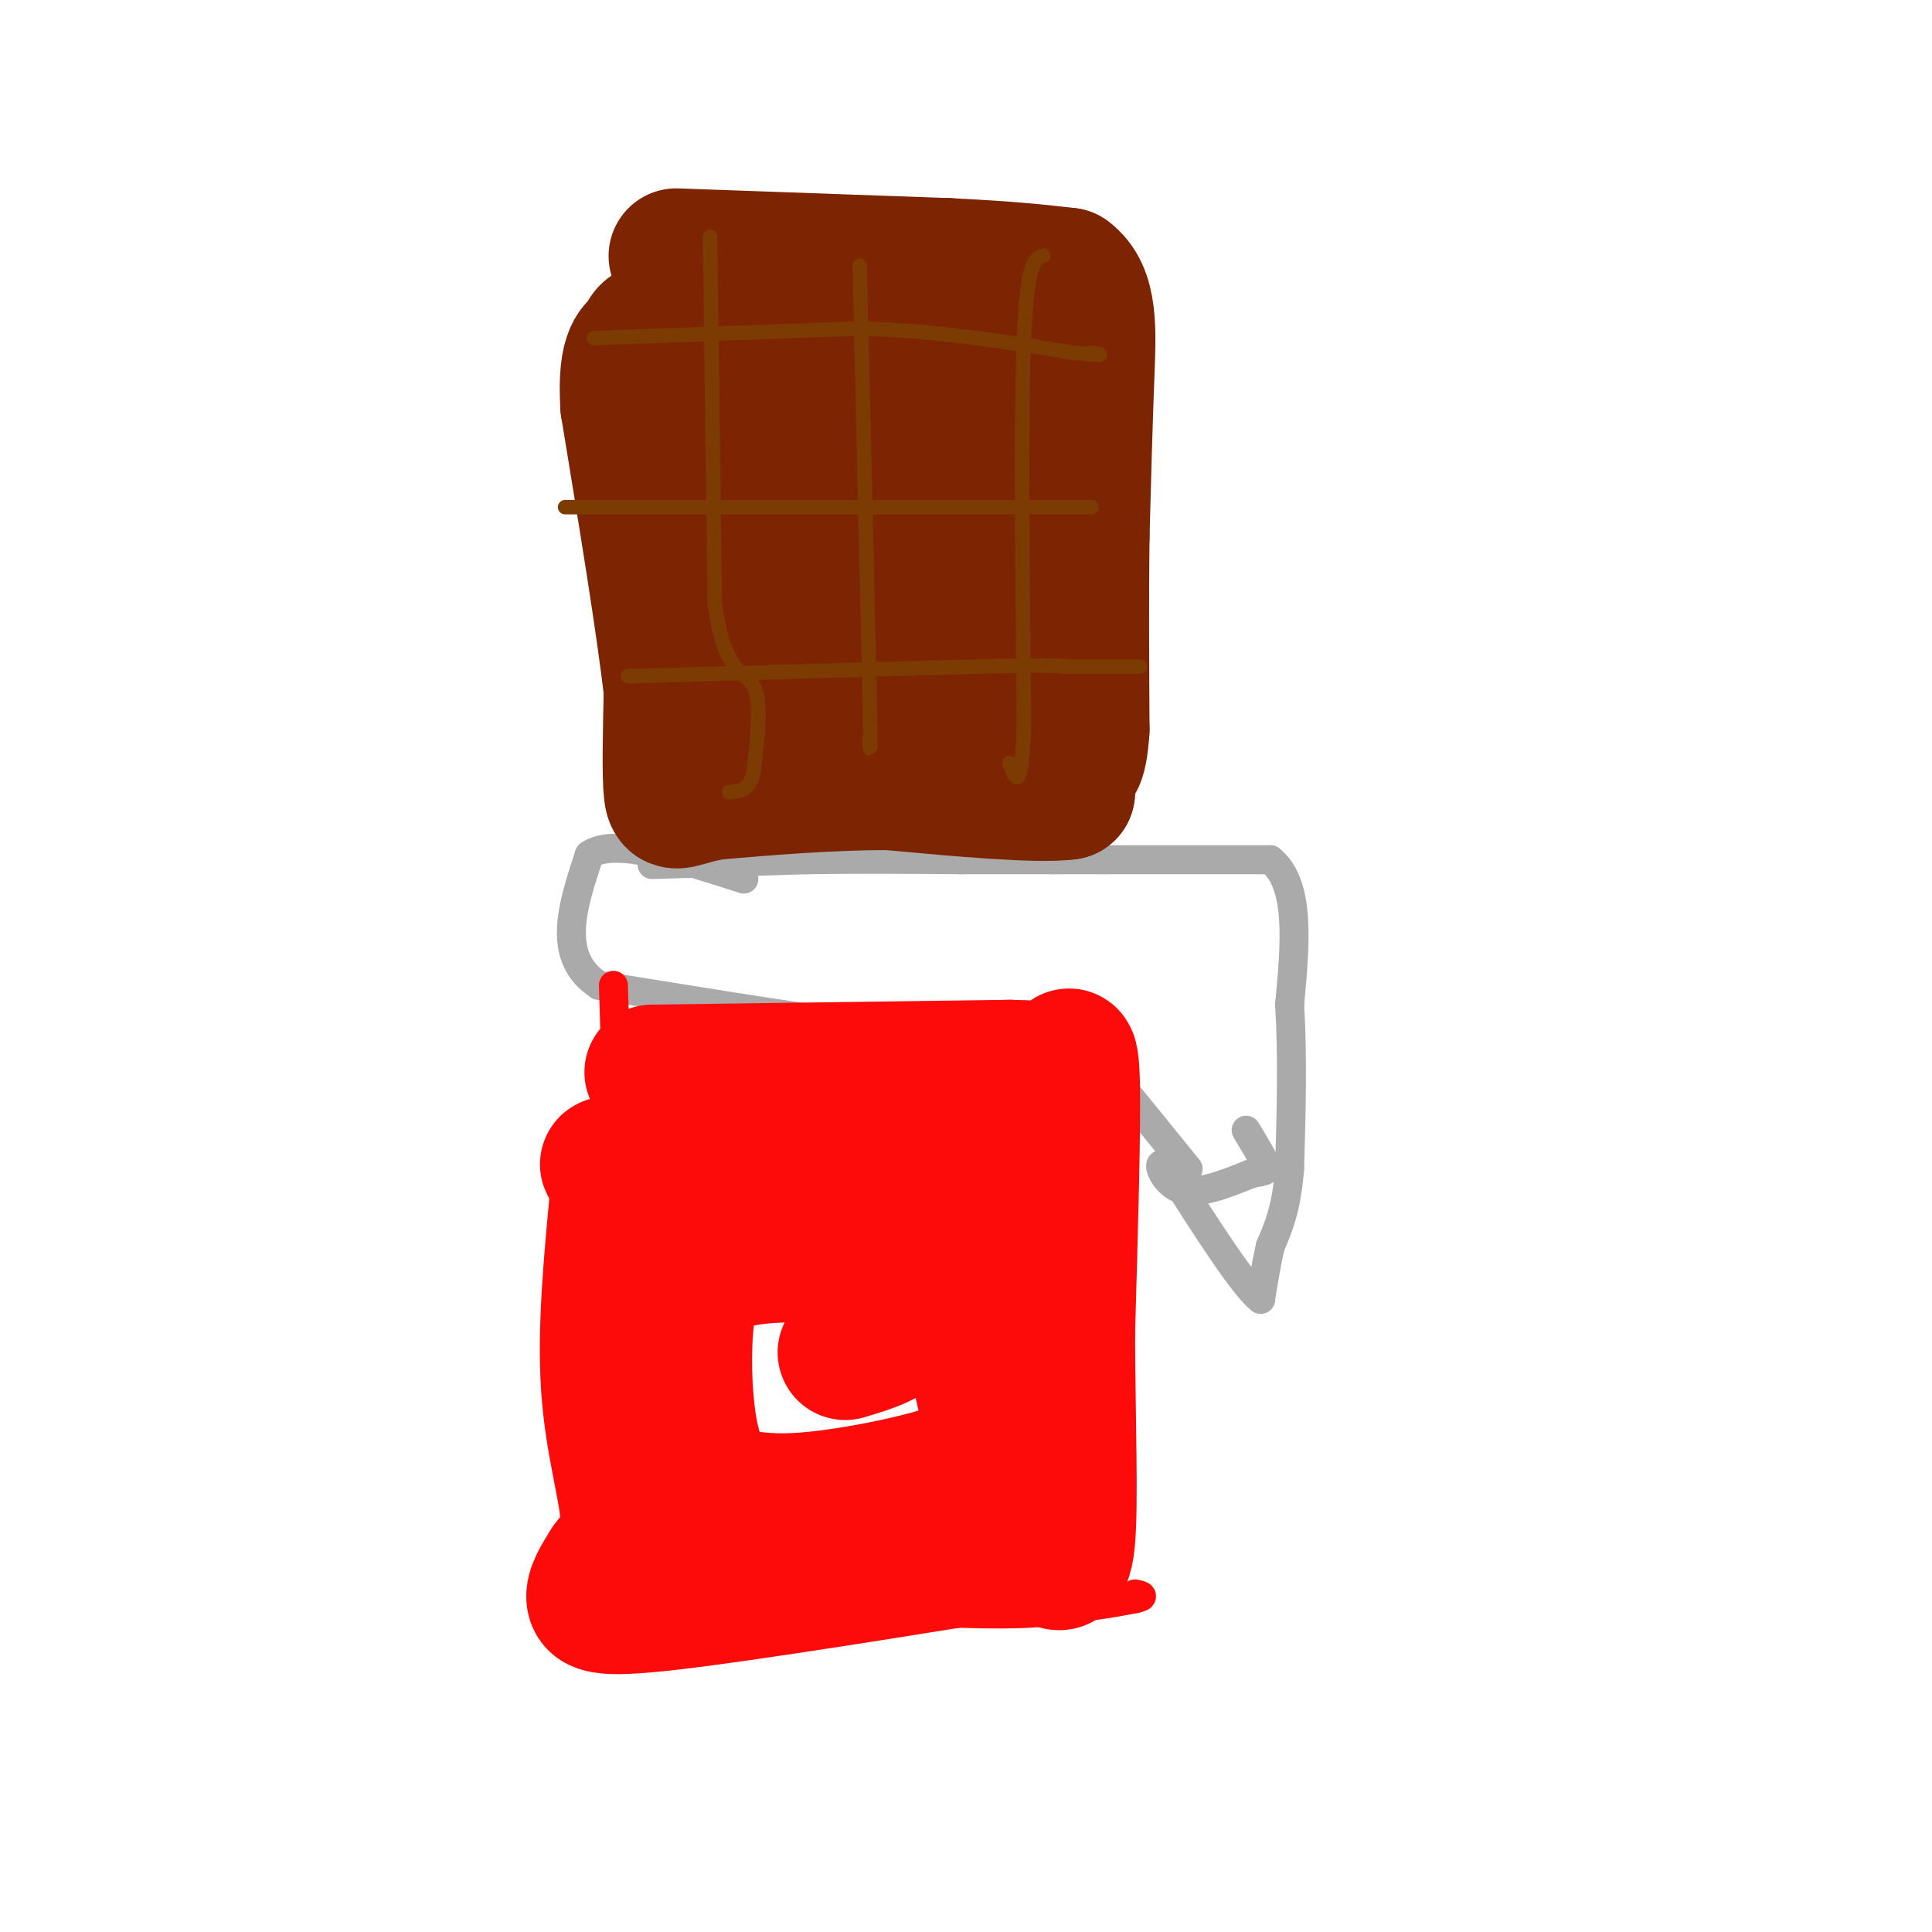 <svg viewBox='0 0 400 400' version='1.1' xmlns='http://www.w3.org/2000/svg' xmlns:xlink='http://www.w3.org/1999/xlink'><g fill='none' stroke='#AAAAAA' stroke-width='6' stroke-linecap='round' stroke-linejoin='round'><path d='M135,179c0.000,0.000 32.000,-1.000 32,-1'/><path d='M167,178c10.667,-0.167 21.333,-0.083 32,0'/><path d='M199,178c8.500,0.000 13.750,0.000 19,0'/><path d='M218,178c5.000,0.000 8.000,0.000 11,0'/><path d='M229,178c7.500,0.000 20.750,0.000 34,0'/><path d='M263,178c6.333,5.000 5.167,17.500 4,30'/><path d='M267,208c0.667,10.667 0.333,22.333 0,34'/><path d='M267,242c-0.667,8.333 -2.333,12.167 -4,16'/><path d='M263,258c-1.000,4.500 -1.500,7.750 -2,11'/><path d='M261,269c-3.500,-2.667 -11.250,-14.833 -19,-27'/><path d='M242,242c-3.178,-3.178 -1.622,2.378 2,4c3.622,1.622 9.311,-0.689 15,-3'/><path d='M259,243c3.178,-0.600 3.622,-0.600 3,-2c-0.622,-1.400 -2.311,-4.200 -4,-7'/><path d='M246,242c0.000,0.000 -13.000,-16.000 -13,-16'/><path d='M233,226c-2.833,-3.500 -3.417,-4.250 -4,-5'/><path d='M229,221c-0.489,-2.556 0.289,-6.444 -5,-8c-5.289,-1.556 -16.644,-0.778 -28,0'/><path d='M196,213c-8.000,-0.167 -14.000,-0.583 -20,-1'/><path d='M176,212c-12.000,-1.500 -32.000,-4.750 -52,-8'/><path d='M124,204c-9.000,-5.833 -5.500,-16.417 -2,-27'/><path d='M122,177c5.000,-3.667 18.500,0.667 32,5'/></g>
<g fill='none' stroke='#FD0A0A' stroke-width='6' stroke-linecap='round' stroke-linejoin='round'><path d='M127,204c0.000,0.000 2.000,65.000 2,65'/><path d='M129,269c0.500,21.000 0.750,41.000 1,61'/><path d='M130,330c11.500,10.833 39.750,7.417 68,4'/><path d='M198,334c15.167,0.500 19.083,-0.250 23,-1'/><path d='M221,333c6.167,-0.500 10.083,-1.250 14,-2'/><path d='M235,331c2.333,-0.500 1.167,-0.750 0,-1'/><path d='M227,211c0.000,0.000 0.000,51.000 0,51'/><path d='M227,262c0.500,18.333 1.750,38.667 3,59'/><path d='M230,321c0.500,11.000 0.250,9.000 0,7'/></g>
<g fill='none' stroke='#7D2502' stroke-width='6' stroke-linecap='round' stroke-linejoin='round'><path d='M131,170c0.000,0.000 1.000,-63.000 1,-63'/><path d='M132,107c0.333,-19.167 0.667,-35.583 1,-52'/><path d='M133,55c0.333,-9.644 0.667,-7.756 2,-7c1.333,0.756 3.667,0.378 6,0'/><path d='M141,48c1.976,-0.702 3.917,-2.458 13,0c9.083,2.458 25.310,9.131 37,12c11.690,2.869 18.845,1.935 26,1'/><path d='M217,61c6.833,0.167 10.917,0.083 15,0'/><path d='M232,61c1.833,12.500 -1.083,43.750 -4,75'/><path d='M228,136c-0.833,18.333 -0.917,26.667 -1,35'/></g>
<g fill='none' stroke='#7D2502' stroke-width='28' stroke-linecap='round' stroke-linejoin='round'><path d='M140,53c0.000,0.000 56.000,2.000 56,2'/><path d='M196,55c13.500,0.667 19.250,1.333 25,2'/><path d='M221,57c4.822,3.511 4.378,11.289 4,21c-0.378,9.711 -0.689,21.356 -1,33'/><path d='M224,111c-0.167,12.167 -0.083,26.083 0,40'/><path d='M224,151c-0.500,7.833 -1.750,7.417 -3,7'/><path d='M221,158c-1.167,1.000 -2.583,0.000 -4,-1'/><path d='M217,157c0.000,-0.467 2.000,-1.133 3,0c1.000,1.133 1.000,4.067 1,7'/><path d='M221,164c-6.000,0.833 -21.500,-0.583 -37,-2'/><path d='M184,162c-12.167,0.000 -24.083,1.000 -36,2'/><path d='M148,164c-7.600,1.244 -8.600,3.356 -9,0c-0.400,-3.356 -0.200,-12.178 0,-21'/><path d='M139,143c-1.500,-13.333 -5.250,-36.167 -9,-59'/><path d='M130,84c-0.702,-11.833 2.042,-11.917 3,-13c0.958,-1.083 0.131,-3.167 5,-3c4.869,0.167 15.435,2.583 26,5'/><path d='M164,73c10.167,1.167 22.583,1.583 35,2'/><path d='M199,75c7.756,7.156 9.644,24.044 10,36c0.356,11.956 -0.822,18.978 -2,26'/><path d='M207,137c-0.311,6.044 -0.089,8.156 -8,8c-7.911,-0.156 -23.956,-2.578 -40,-5'/><path d='M159,140c-7.556,0.156 -6.444,3.044 -7,-5c-0.556,-8.044 -2.778,-27.022 -5,-46'/><path d='M147,89c6.333,-7.667 24.667,-3.833 43,0'/><path d='M190,89c7.667,5.167 5.333,18.083 3,31'/><path d='M193,120c0.714,5.393 1.000,3.375 0,3c-1.000,-0.375 -3.286,0.893 -9,1c-5.714,0.107 -14.857,-0.946 -24,-2'/><path d='M160,122c-3.939,-2.421 -1.788,-7.474 0,-11c1.788,-3.526 3.212,-5.526 5,-7c1.788,-1.474 3.939,-2.421 6,-2c2.061,0.421 4.030,2.211 6,4'/><path d='M177,106c1.667,3.667 2.833,10.833 4,18'/></g>
<g fill='none' stroke='#7C3B02' stroke-width='3' stroke-linecap='round' stroke-linejoin='round'><path d='M123,70c0.000,0.000 55.000,-2.000 55,-2'/><path d='M178,68c16.500,0.500 30.250,2.750 44,5'/><path d='M222,73c8.000,0.833 6.000,0.417 4,0'/><path d='M117,105c0.000,0.000 69.000,0.000 69,0'/><path d='M186,105c16.833,0.000 24.417,0.000 32,0'/><path d='M218,105c6.667,0.000 7.333,0.000 8,0'/><path d='M130,140c0.000,0.000 72.000,-2.000 72,-2'/><path d='M202,138c15.167,-0.333 17.083,-0.167 19,0'/><path d='M221,138c5.667,0.000 10.333,0.000 15,0'/><path d='M147,49c0.000,0.000 1.000,76.000 1,76'/><path d='M148,125c1.933,14.800 6.267,13.800 8,17c1.733,3.200 0.867,10.600 0,18'/><path d='M156,160c-0.833,3.667 -2.917,3.833 -5,4'/><path d='M178,55c0.000,0.000 2.000,87.000 2,87'/><path d='M180,142c0.333,16.333 0.167,13.667 0,11'/><path d='M216,53c-1.667,0.417 -3.333,0.833 -4,17c-0.667,16.167 -0.333,48.083 0,80'/><path d='M212,150c-0.500,14.667 -1.750,11.333 -3,8'/></g>
<g fill='none' stroke='#FD0A0A' stroke-width='28' stroke-linecap='round' stroke-linejoin='round'><path d='M135,222c0.000,0.000 74.000,-1.000 74,-1'/><path d='M209,221c14.095,0.286 12.333,1.500 12,0c-0.333,-1.500 0.762,-5.714 1,3c0.238,8.714 -0.381,30.357 -1,52'/><path d='M221,276c0.067,17.600 0.733,35.600 0,43c-0.733,7.400 -2.867,4.200 -5,1'/><path d='M216,320c-15.488,2.560 -51.708,8.458 -71,11c-19.292,2.542 -21.655,1.726 -22,0c-0.345,-1.726 1.327,-4.363 3,-7'/><path d='M126,324c1.631,-2.226 4.208,-4.292 4,-10c-0.208,-5.708 -3.202,-15.060 -4,-27c-0.798,-11.940 0.601,-26.470 2,-41'/><path d='M128,246c-1.378,-7.178 -5.822,-4.622 4,-4c9.822,0.622 33.911,-0.689 58,-2'/><path d='M190,240c11.631,0.012 11.708,1.042 12,0c0.292,-1.042 0.798,-4.155 1,3c0.202,7.155 0.101,24.577 0,42'/><path d='M203,285c1.619,9.869 5.667,13.542 0,17c-5.667,3.458 -21.048,6.702 -31,8c-9.952,1.298 -14.476,0.649 -19,0'/><path d='M153,310c-5.095,-1.298 -8.333,-4.542 -10,-13c-1.667,-8.458 -1.762,-22.131 0,-29c1.762,-6.869 5.381,-6.935 9,-7'/><path d='M152,261c5.491,-1.411 14.719,-1.440 20,-1c5.281,0.440 6.614,1.349 9,4c2.386,2.651 5.825,7.043 5,10c-0.825,2.957 -5.912,4.478 -11,6'/></g>
</svg>